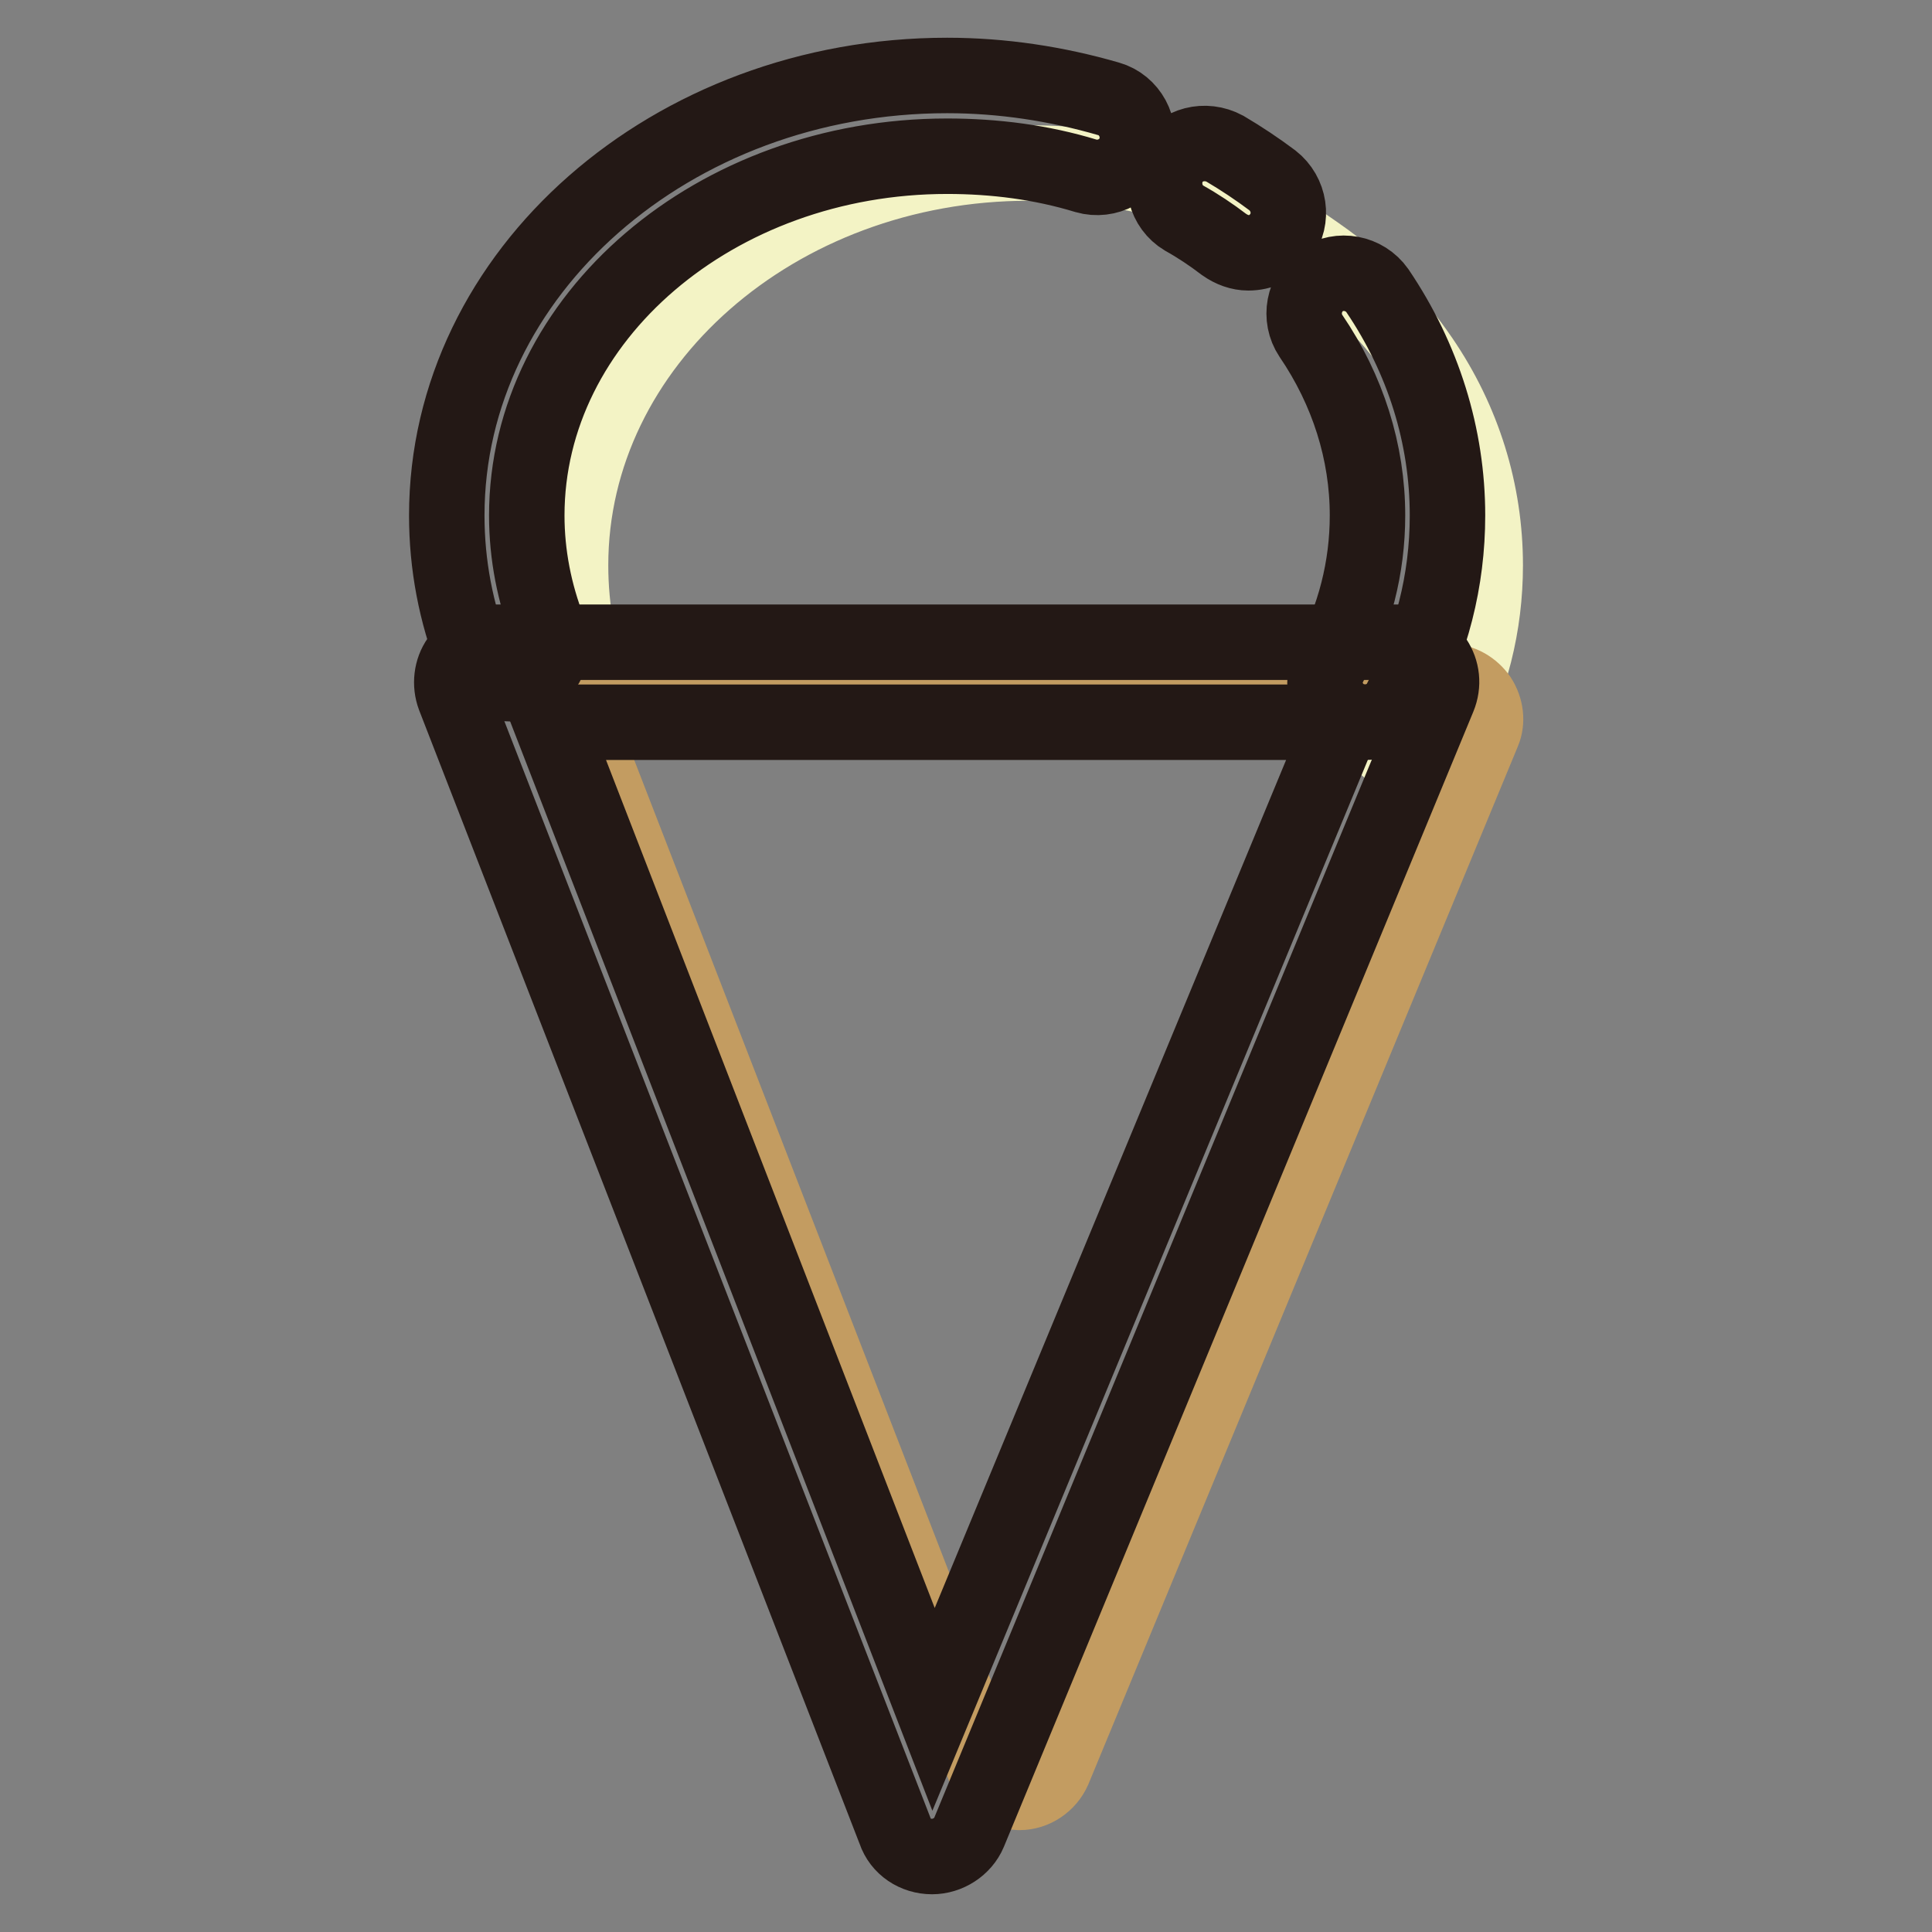 <?xml version="1.0" encoding="utf-8"?>
<!-- Svg Vector Icons : http://www.onlinewebfonts.com/icon -->
<!DOCTYPE svg PUBLIC "-//W3C//DTD SVG 1.1//EN" "http://www.w3.org/Graphics/SVG/1.1/DTD/svg11.dtd">
<svg version="1.1" xmlns="http://www.w3.org/2000/svg" xmlns:xlink="http://www.w3.org/1999/xlink" x="0px" y="0px" viewBox="0 0 256 256" enable-background="new 0 0 256 256" xml:space="preserve">
<rect x="0" y="0" width="256" height="256" fill="#808080" stroke="none"/>
<g> <path stroke-width="10" fill-opacity="0" stroke="#f3f3c5"  d="M188.3,47.6c-1.8-2.6-3.8-5.2-6.1-7.4c-2-2.1-4.2-4-6.5-5.7c-1.8-1.3-3.7-2.6-5.7-3.9 c-2.1-1.2-4.2-2.3-6.4-3.3c-2.5-1.1-5.1-2-7.7-2.9c-6.3-1.9-12.9-2.8-19.6-2.8c-33.4,0-60.7,23.9-60.7,53.3c0,6,1.1,11.8,3.3,17.4 c1,2.5,3.8,3.7,6.3,2.8c1.8-0.7,3-2.5,3-4.3L182,95c-0.1,1.8,0.8,3.6,2.5,4.5c0.7,0.4,1.5,0.6,2.3,0.6c1.8,0,3.4-0.9,4.3-2.6 c3.8-7.1,5.7-14.7,5.7-22.6C196.8,65.2,193.9,55.8,188.3,47.6L188.3,47.6z"/> <path stroke-width="10" fill-opacity="0" stroke="#c39c61"  d="M196,92.5c-0.9-1.3-2.4-2.2-4-2.2H81.7c-1.6,0-3.1,0.8-4,2.1c-0.9,1.3-1.1,3-0.5,4.5l53.3,137.5 c0.7,1.9,2.5,3,4.5,3.1h0.1c1.9,0,3.7-1.2,4.5-3l56.9-137.5C197.1,95.6,196.9,93.9,196,92.5L196,92.5z"/> <path stroke-width="10" fill-opacity="0" stroke="#231815"  d="M123.5,246L123.5,246c-2.2,0-4.2-1.3-4.9-3.4L60.2,92.3c-0.6-1.6-0.4-3.5,0.6-4.9s2.6-2.3,4.4-2.3h120.5 c1.8,0,3.4,0.9,4.4,2.3c1,1.5,1.2,3.3,0.5,5l-62.2,150.4C127.6,244.7,125.6,246,123.5,246z M73,95.7l50.7,130.8l54.2-130.8H73z"/> <path stroke-width="10" fill-opacity="0" stroke="#231815"  d="M180.9,95.7c-0.8,0-1.7-0.2-2.5-0.6c-2.6-1.4-3.6-4.6-2.2-7.1c3.3-6.2,5-12.8,5-19.7 c0-8.4-2.6-16.6-7.5-23.8c-1.6-2.4-1-5.7,1.4-7.4c2.4-1.6,5.7-1,7.4,1.4c6.1,9,9.3,19.3,9.3,29.8c0,8.6-2.1,16.9-6.3,24.7 C184.6,94.7,182.7,95.7,180.9,95.7z M165.4,33.5c-1.1,0-2.2-0.4-3.2-1.1c-1.7-1.3-3.5-2.5-5.3-3.5c-2.5-1.5-3.3-4.7-1.9-7.3 c1.5-2.5,4.7-3.3,7.3-1.9c2.2,1.3,4.3,2.7,6.3,4.2c2.3,1.8,2.8,5.1,1.1,7.4C168.7,32.8,167.1,33.5,165.4,33.5z M67.7,90.6 c-2.1,0-4.1-1.3-4.9-3.3c-2.4-6.1-3.6-12.5-3.6-19C59.2,36.1,89,10,125.5,10c7.3,0,14.5,1.1,21.4,3.1c2.8,0.8,4.4,3.8,3.6,6.6 c-0.8,2.8-3.8,4.4-6.6,3.6c-5.9-1.8-12.1-2.6-18.4-2.6c-30.7,0-55.7,21.4-55.7,47.6c0,5.2,1,10.3,2.9,15.2c1.1,2.7-0.3,5.8-3,6.9 C69,90.5,68.4,90.6,67.7,90.6L67.7,90.6z"/></g>
</svg>